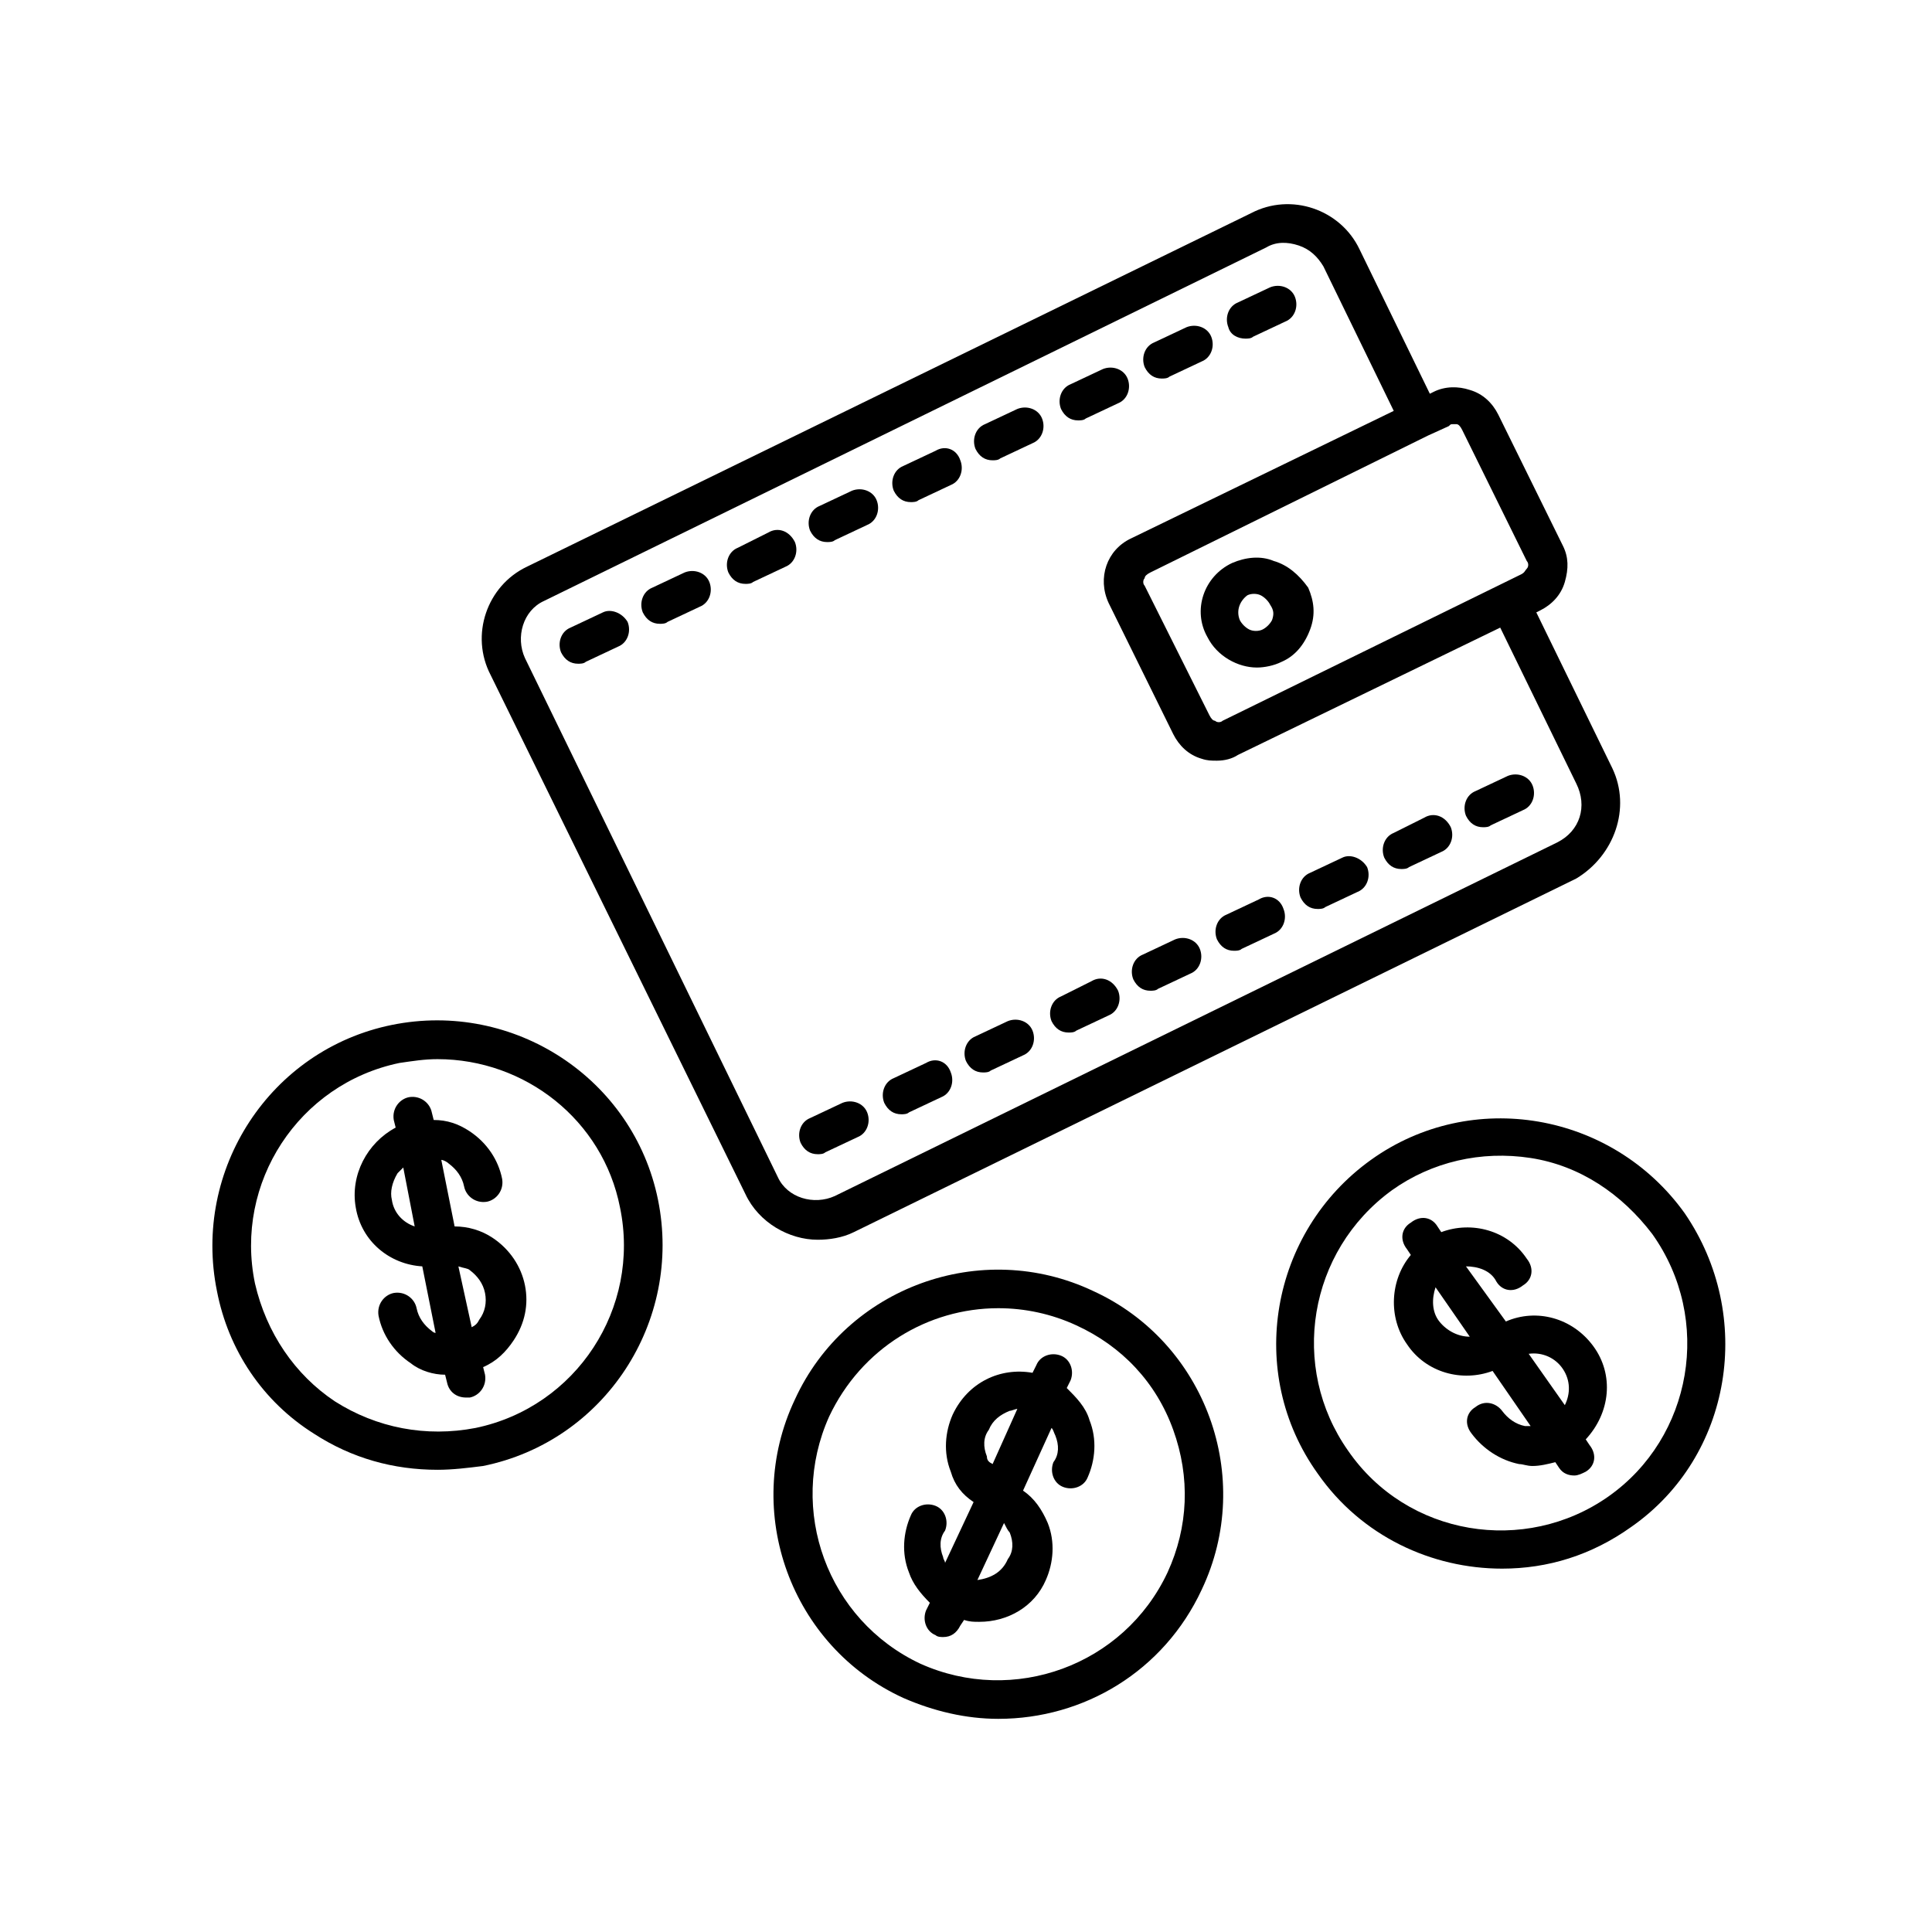 <?xml version="1.0" encoding="UTF-8"?>
<!-- The Best Svg Icon site in the world: iconSvg.co, Visit us! https://iconsvg.co -->
<svg fill="#000000" width="800px" height="800px" version="1.1" viewBox="144 144 512 512" xmlns="http://www.w3.org/2000/svg">
 <g>
  <path d="m590.44 465.49c-19.145-26.703-56.426-33.25-83.129-14.105-26.699 19.145-33.25 56.426-14.105 83.129 11.586 16.625 30.23 25.191 48.871 25.191 12.09 0 23.68-3.527 34.258-11.082 26.703-18.645 32.746-55.926 14.105-83.133zm-20.152 75.07c-22.168 15.617-53.402 10.578-69.02-12.094-15.621-22.168-10.582-52.898 11.586-69.02 10.578-7.559 23.68-10.578 36.777-8.566 13.098 2.016 24.184 9.574 32.242 20.152 16.125 22.672 10.582 53.906-11.586 69.527z"/>
  <path d="m566.25 500.76c-5.543-7.559-15.113-10.078-23.176-6.551l-10.578-14.609c3.023 0 6.551 1.008 8.062 4.031 1.512 2.519 4.535 3.023 7.055 1.008 2.519-1.512 3.023-4.535 1.008-7.055-5.039-7.559-14.609-10.078-22.672-7.055l-1.008-1.512c-1.512-2.519-4.535-3.023-7.055-1.008-2.519 1.512-3.023 4.535-1.008 7.055l1.008 1.512c-5.543 6.551-6.047 16.625-1.008 23.68 5.039 7.559 14.609 10.078 22.672 7.055l10.078 14.609h-1.512c-2.519-0.504-4.535-2.016-6.047-4.031s-4.535-3.023-7.055-1.008c-2.519 1.512-3.023 4.535-1.008 7.055 3.023 4.031 7.559 7.055 12.594 8.062 1.008 0 2.016 0.504 3.527 0.504 2.016 0 4.031-0.504 6.047-1.008l1.008 1.512c1.008 1.512 2.519 2.016 4.031 2.016 1.008 0 2.016-0.504 3.023-1.008 2.519-1.512 3.023-4.535 1.008-7.055l-1.008-1.512c6.547-7.055 7.555-17.133 2.012-24.688zm-40.809-6.551c-2.016-2.519-2.016-6.047-1.008-9.07l9.07 13.098c-3.023 0.004-6.047-1.508-8.062-4.027zm23.68 8.566c3.527-0.504 7.055 1.008 9.07 4.031 2.016 3.023 2.016 6.551 0.504 9.574z"/>
  <path d="m354.66 514.87c-14.105 29.727-1.008 65.496 28.719 79.098 8.062 3.527 16.625 5.543 25.191 5.543 22.672 0 43.832-12.594 53.906-34.258 14.105-29.727 1.008-65.496-28.719-79.098-29.727-14.109-65.496-1.012-79.098 28.715zm100.26 8.062c4.535 12.594 4.031 25.695-1.512 37.785-11.586 24.688-40.809 35.266-65.496 24.184-24.688-11.586-35.266-40.809-24.184-65.496 8.566-18.137 26.199-28.719 44.84-28.719 7.055 0 14.105 1.512 20.656 4.535 12.094 5.543 21.16 15.113 25.695 27.711z"/>
  <path d="m426.7 511.84 1.008-2.016c1.008-2.519 0-5.543-2.519-6.551-2.519-1.008-5.543 0-6.551 2.519l-1.008 2.016c-8.566-1.512-17.129 2.519-21.16 11.082-2.016 4.535-2.519 10.078-0.504 15.113 1.008 3.527 3.023 6.047 6.047 8.062l-7.559 16.121c0-0.504-0.504-1.008-0.504-1.512-1.008-2.519-1.008-5.039 0.504-7.055 1.008-2.519 0-5.543-2.519-6.551-2.519-1.008-5.543 0-6.551 2.519-2.016 4.535-2.519 10.078-0.504 15.113 1.008 3.023 3.023 5.543 5.543 8.062l-1.008 2.016c-1.008 2.519 0 5.543 2.519 6.551 0.504 0.504 1.512 0.504 2.016 0.504 2.016 0 3.527-1.008 4.535-3.023l1.008-1.512c1.512 0.504 2.519 0.504 4.031 0.504 7.559 0 14.609-4.031 17.633-11.082 2.016-4.535 2.519-10.078 0.504-15.113-1.512-3.527-3.527-6.551-6.551-8.566l7.559-16.625c0.504 0.504 0.504 1.008 1.008 2.016 1.008 2.519 1.008 5.039-0.504 7.055-1.008 2.519 0 5.543 2.519 6.551 2.519 1.008 5.543 0 6.551-2.519 2.016-4.535 2.519-10.078 0.504-15.113-1.008-3.527-3.527-6.047-6.047-8.566zm-21.16 18.137c-1.008-2.519-1.008-5.039 0.504-7.055 1.008-2.519 3.023-4.031 5.543-5.039 0.504 0 1.512-0.504 2.016-0.504l-6.551 14.609c-1.008-0.5-1.512-1.004-1.512-2.012zm6.047 20.152c1.008 2.519 1.008 5.039-0.504 7.055-1.512 3.527-4.535 5.039-8.062 5.543l7.055-15.113c0.504 1.004 1.008 2.012 1.512 2.516z"/>
  <path d="m259.94 533.51c4.031 0 8.062-0.504 12.09-1.008 32.242-6.551 52.898-38.289 46.352-70.535-6.551-32.242-38.289-52.898-70.535-46.352-32.242 6.551-52.898 38.289-46.352 70.535 3.023 15.617 12.09 29.223 25.695 37.785 10.078 6.551 21.16 9.574 32.75 9.574zm-48.367-49.375c-5.543-26.703 11.586-52.898 38.289-58.441 3.527-0.504 6.551-1.008 10.078-1.008 23.176 0 43.832 16.121 48.367 39.297 5.543 26.703-11.586 52.898-38.289 58.441-13.098 2.519-26.199 0-37.281-7.055-10.586-7.051-18.141-18.133-21.164-31.234z"/>
  <path d="m255.91 479.6 3.527 17.633c-0.504 0-1.008-0.504-1.008-0.504-2.016-1.512-3.527-3.527-4.031-6.047-0.504-2.519-3.023-4.535-6.047-4.031-2.519 0.504-4.535 3.023-4.031 6.047 1.008 5.039 4.031 9.574 8.566 12.594 2.519 2.016 6.047 3.023 9.07 3.023l0.504 2.016c0.504 2.519 2.519 4.031 5.039 4.031h1.008c2.519-0.504 4.535-3.023 4.031-6.047l-0.504-2.016c3.527-1.512 6.047-4.031 8.062-7.055 3.023-4.535 4.031-9.574 3.023-14.609-1.008-5.039-4.031-9.574-8.566-12.594-3.023-2.016-6.551-3.023-10.078-3.023l-3.527-17.633c0.504 0 1.512 0.504 2.016 1.008 2.016 1.512 3.527 3.527 4.031 6.047 0.504 2.519 3.023 4.535 6.047 4.031 2.519-0.504 4.535-3.023 4.031-6.047-1.008-5.039-4.031-9.574-8.566-12.594-3.023-2.016-6.047-3.023-9.574-3.023l-0.504-2.016c-0.504-2.519-3.023-4.535-6.047-4.031-2.519 0.504-4.535 3.023-4.031 6.047l0.504 2.016c-7.559 4.031-12.09 12.594-10.578 21.16 1.508 9.066 9.066 15.113 17.633 15.617zm12.594 1.008c2.016 1.512 3.527 3.527 4.031 6.047s0 5.039-1.512 7.055c-0.504 1.008-1.008 1.512-2.016 2.016l-3.527-16.121c1.512 0.5 2.519 0.5 3.023 1.004zm-19.145-25.695c0.504-0.504 1.008-1.008 1.512-1.512l3.023 15.617c-3.023-1.008-5.543-3.527-6.047-7.055-0.504-2.012 0-4.531 1.512-7.051z"/>
  <path d="m571.29 347.6-20.152-41.312 1.008-0.504c3.023-1.512 5.543-4.031 6.551-7.559 1.008-3.527 1.008-6.551-0.504-9.574l-17.129-34.762c-1.512-3.023-4.031-5.543-7.559-6.551-3.023-1.008-6.551-1.008-9.574 0.504l-1.008 0.504-18.641-38.289c-5.039-10.578-18.137-15.113-28.719-9.574l-191.95 93.715c-10.578 5.039-15.113 18.137-9.574 28.719l67.512 137.54c3.527 7.559 11.586 12.09 19.145 12.09 3.023 0 6.551-0.504 9.574-2.016l191.45-93.707c10.074-6.047 14.609-18.641 9.57-29.223zm-42.32-91.188h1.008c0.504 0 1.008 0.504 1.512 1.512l17.129 34.762c0.504 0.504 0.504 1.512 0 2.016s-0.504 1.008-1.512 1.512l-79.098 38.793c-0.504 0.504-1.512 0.504-2.016 0-0.504 0-1.008-0.504-1.512-1.512l-17.129-34.258c-0.504-0.504-0.504-1.512 0-2.016 0-0.504 0.504-1.008 1.512-1.512l73.555-36.273 5.543-2.519c0.504-0.504 0.504-0.504 1.008-0.504zm27.711 110.84-191.45 93.707c-5.543 2.519-12.594 0.504-15.113-5.039l-67.008-137.54c-2.519-5.543-0.504-12.594 5.039-15.113l191.45-93.707c2.519-1.512 5.543-1.512 8.566-0.504 3.023 1.008 5.039 3.023 6.551 5.543l18.641 38.289-69.527 33.754c-6.551 3.023-9.07 10.578-6.047 17.129l17.129 34.762c1.512 3.023 4.031 5.543 7.559 6.551 1.512 0.504 2.519 0.504 4.031 0.504 2.016 0 4.031-0.504 5.543-1.512l69.527-33.754 20.152 41.312c3.019 6.043 1.004 12.59-5.043 15.613z"/>
  <path d="m481.62 292.69c-3.527-1.512-7.559-1.008-11.082 0.504-7.559 3.527-10.578 12.594-6.551 19.648 2.519 5.039 8.062 8.062 13.098 8.062 2.016 0 4.535-0.504 6.551-1.512 3.527-1.512 6.047-4.535 7.559-8.566 1.512-4.031 1.008-7.559-0.504-11.082-2.523-3.527-5.547-6.047-9.07-7.055zm-0.504 15.617c-0.504 1.008-1.512 2.016-2.519 2.519-1.008 0.504-2.519 0.504-3.527 0-1.008-0.504-2.016-1.512-2.519-2.519-1.008-2.519 0-5.039 2.016-6.551 1.008-0.504 2.519-0.504 3.527 0 1.008 0.504 2.016 1.512 2.519 2.519 1.008 1.512 1.008 2.519 0.504 4.031z"/>
  <path d="m303.77 306.29-8.566 4.031c-2.519 1.008-3.527 4.031-2.519 6.551 1.008 2.016 2.519 3.023 4.535 3.023 0.504 0 1.512 0 2.016-0.504l8.566-4.031c2.519-1.008 3.527-4.031 2.519-6.551-1.512-2.519-4.535-3.527-6.551-2.519z"/>
  <path d="m325.43 295.71-8.566 4.031c-2.519 1.008-3.527 4.031-2.519 6.551 1.008 2.016 2.519 3.023 4.535 3.023 0.504 0 1.512 0 2.016-0.504l8.566-4.031c2.519-1.008 3.527-4.031 2.519-6.551s-4.031-3.527-6.551-2.519z"/>
  <path d="m347.6 285.13-8.059 4.031c-2.519 1.008-3.527 4.031-2.519 6.551 1.008 2.016 2.519 3.023 4.535 3.023 0.504 0 1.512 0 2.016-0.504l8.566-4.031c2.519-1.008 3.527-4.031 2.519-6.551-1.516-3.023-4.539-4.031-7.059-2.519z"/>
  <path d="m369.77 274.05-8.566 4.031c-2.519 1.008-3.527 4.031-2.519 6.551 1.008 2.016 2.519 3.023 4.535 3.023 0.504 0 1.512 0 2.016-0.504l8.566-4.031c2.519-1.008 3.527-4.031 2.519-6.551-1.008-2.519-4.031-3.527-6.551-2.519z"/>
  <path d="m391.94 263.46-8.566 4.031c-2.519 1.008-3.527 4.031-2.519 6.551 1.008 2.016 2.519 3.023 4.535 3.023 0.504 0 1.512 0 2.016-0.504l8.566-4.031c2.519-1.008 3.527-4.031 2.519-6.551-1.008-3.023-4.031-4.031-6.551-2.519z"/>
  <path d="m413.6 252.38-8.566 4.031c-2.519 1.008-3.527 4.031-2.519 6.551 1.008 2.016 2.519 3.023 4.535 3.023 0.504 0 1.512 0 2.016-0.504l8.566-4.031c2.519-1.008 3.527-4.031 2.519-6.551-1.008-2.519-4.031-3.527-6.551-2.519z"/>
  <path d="m429.72 255.41c0.504 0 1.512 0 2.016-0.504l8.566-4.031c2.519-1.008 3.527-4.031 2.519-6.551-1.008-2.519-4.031-3.527-6.551-2.519l-8.566 4.031c-2.519 1.008-3.527 4.031-2.519 6.551 1.008 2.016 2.519 3.023 4.535 3.023z"/>
  <path d="m451.89 244.32c0.504 0 1.512 0 2.016-0.504l8.566-4.031c2.519-1.008 3.527-4.031 2.519-6.551-1.008-2.519-4.031-3.527-6.551-2.519l-8.566 4.031c-2.519 1.008-3.527 4.031-2.519 6.551 1.008 2.016 2.519 3.023 4.535 3.023z"/>
  <path d="m474.06 233.74c0.504 0 1.512 0 2.016-0.504l8.566-4.031c2.519-1.008 3.527-4.031 2.519-6.551-1.008-2.519-4.031-3.527-6.551-2.519l-8.566 4.031c-2.519 1.008-3.527 4.031-2.519 6.551 0.504 2.016 2.519 3.023 4.535 3.023z"/>
  <path d="m367.25 436.27-8.562 4.031c-2.519 1.008-3.527 4.031-2.519 6.551 1.008 2.016 2.519 3.023 4.535 3.023 0.504 0 1.512 0 2.016-0.504l8.566-4.031c2.519-1.008 3.527-4.031 2.519-6.551-1.012-2.519-4.035-3.527-6.555-2.519z"/>
  <path d="m389.42 425.69-8.566 4.031c-2.519 1.008-3.527 4.031-2.519 6.551 1.008 2.016 2.519 3.023 4.535 3.023 0.504 0 1.512 0 2.016-0.504l8.566-4.031c2.519-1.008 3.527-4.031 2.519-6.551-1.008-3.023-4.031-4.031-6.551-2.519z"/>
  <path d="m411.08 414.61-8.566 4.031c-2.519 1.008-3.527 4.031-2.519 6.551 1.008 2.016 2.519 3.023 4.535 3.023 0.504 0 1.512 0 2.016-0.504l8.566-4.031c2.519-1.008 3.527-4.031 2.519-6.551-1.008-2.519-4.031-3.527-6.551-2.519z"/>
  <path d="m433.25 404.03-8.062 4.031c-2.519 1.008-3.527 4.031-2.519 6.551 1.008 2.016 2.519 3.023 4.535 3.023 0.504 0 1.512 0 2.016-0.504l8.566-4.031c2.519-1.008 3.527-4.031 2.519-6.551-1.512-3.023-4.535-4.031-7.055-2.519z"/>
  <path d="m455.42 392.95-8.566 4.031c-2.519 1.008-3.527 4.031-2.519 6.551 1.008 2.016 2.519 3.023 4.535 3.023 0.504 0 1.512 0 2.016-0.504l8.566-4.031c2.519-1.008 3.527-4.031 2.519-6.551-1.008-2.519-4.031-3.527-6.551-2.519z"/>
  <path d="m477.59 382.36-8.566 4.031c-2.519 1.008-3.527 4.031-2.519 6.551 1.008 2.016 2.519 3.023 4.535 3.023 0.504 0 1.512 0 2.016-0.504l8.566-4.031c2.519-1.008 3.527-4.031 2.519-6.551-1.008-3.019-4.031-4.027-6.551-2.519z"/>
  <path d="m499.75 371.28-8.566 4.031c-2.519 1.008-3.527 4.031-2.519 6.551 1.008 2.016 2.519 3.023 4.535 3.023 0.504 0 1.512 0 2.016-0.504l8.566-4.031c2.519-1.008 3.527-4.031 2.519-6.551-1.516-2.519-4.535-3.527-6.551-2.519z"/>
  <path d="m521.42 360.7-8.062 4.027c-2.519 1.008-3.527 4.031-2.519 6.551 1.008 2.016 2.519 3.023 4.535 3.023 0.504 0 1.512 0 2.016-0.504l8.562-4.031c2.519-1.008 3.527-4.031 2.519-6.551-1.512-3.019-4.531-4.027-7.051-2.516z"/>
  <path d="m543.59 349.62-8.566 4.031c-2.519 1.008-3.527 4.031-2.519 6.551 1.008 2.016 2.519 3.023 4.535 3.023 0.504 0 1.512 0 2.016-0.504l8.566-4.031c2.519-1.008 3.527-4.031 2.519-6.551-1.012-2.519-4.035-3.527-6.551-2.519z"/>
 </g>
</svg>